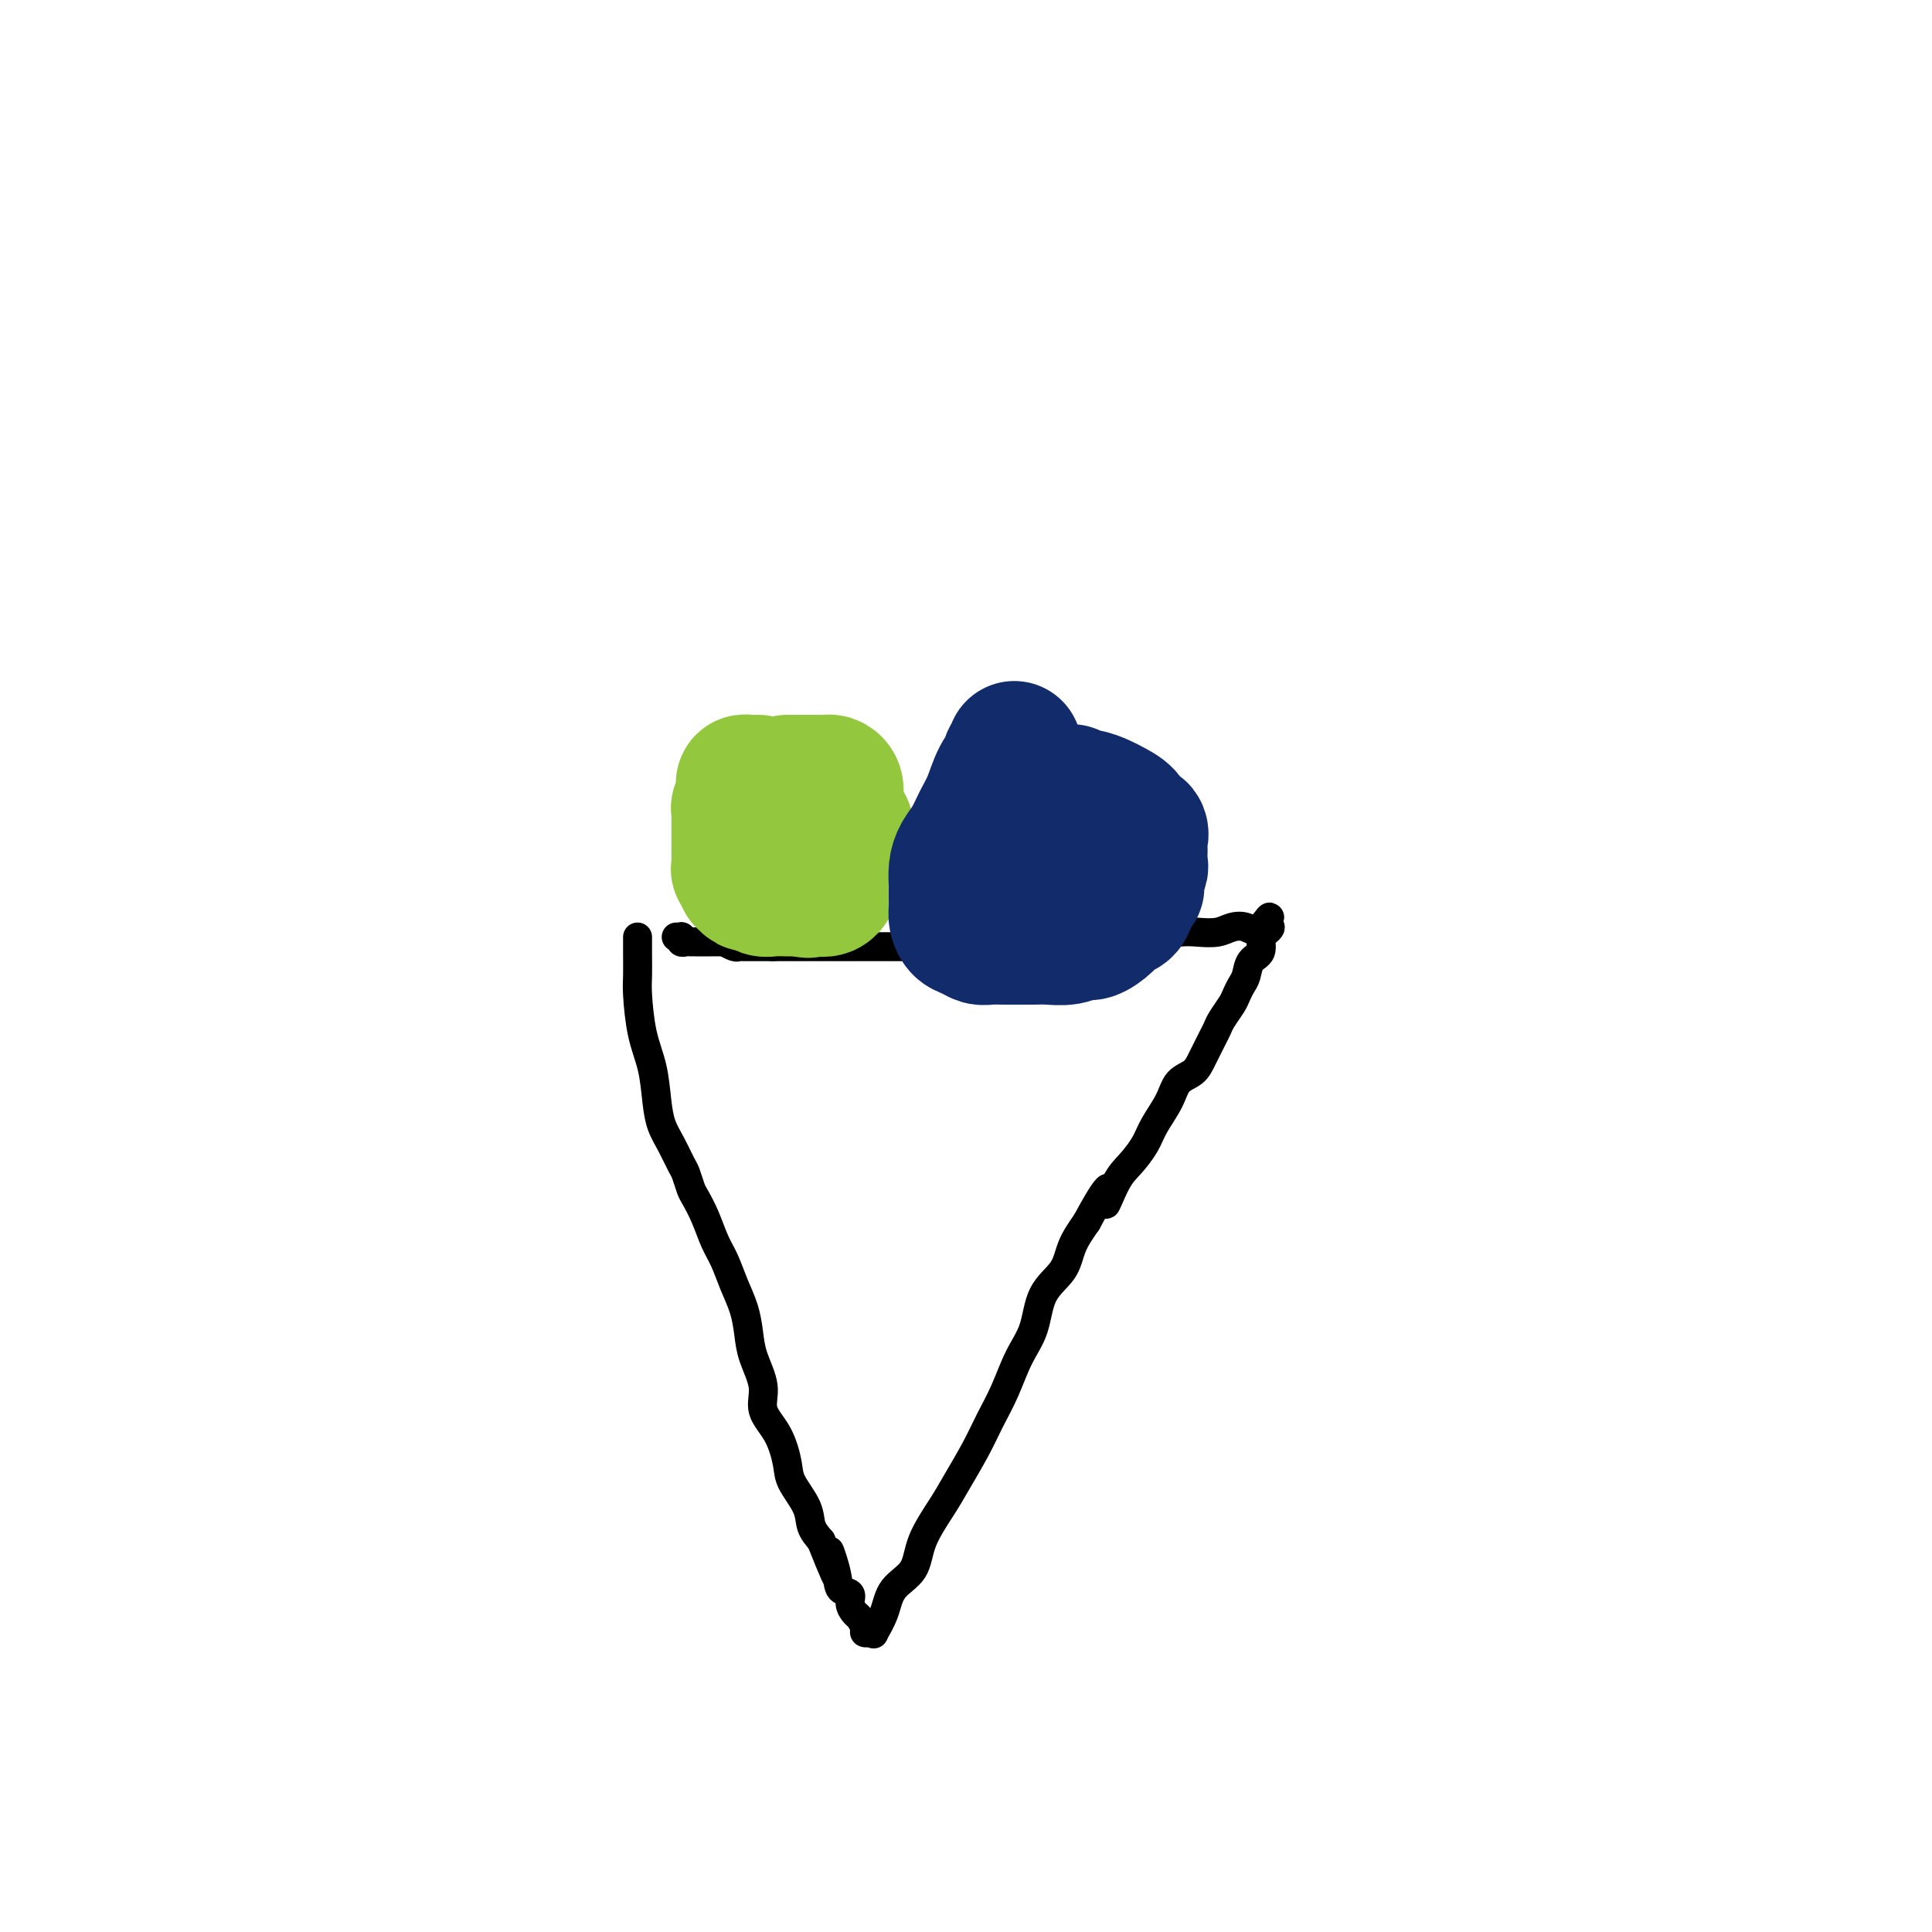 <svg viewBox='0 0 400 400' version='1.1' xmlns='http://www.w3.org/2000/svg' xmlns:xlink='http://www.w3.org/1999/xlink'><g fill='none' stroke='#000000' stroke-width='6' stroke-linecap='round' stroke-linejoin='round'><path d='M132,194c0.000,0.339 0.000,0.678 0,1c-0.000,0.322 -0.001,0.627 0,1c0.001,0.373 0.002,0.814 0,1c-0.002,0.186 -0.008,0.115 0,1c0.008,0.885 0.030,2.725 0,4c-0.030,1.275 -0.111,1.986 0,4c0.111,2.014 0.414,5.332 1,8c0.586,2.668 1.456,4.686 2,7c0.544,2.314 0.761,4.922 1,7c0.239,2.078 0.498,3.625 1,5c0.502,1.375 1.247,2.580 2,4c0.753,1.420 1.514,3.057 2,4c0.486,0.943 0.696,1.193 1,2c0.304,0.807 0.700,2.171 1,3c0.300,0.829 0.503,1.123 1,2c0.497,0.877 1.289,2.337 2,4c0.711,1.663 1.343,3.529 2,5c0.657,1.471 1.341,2.548 2,4c0.659,1.452 1.295,3.280 2,5c0.705,1.720 1.479,3.334 2,5c0.521,1.666 0.790,3.384 1,5c0.210,1.616 0.361,3.128 1,5c0.639,1.872 1.766,4.102 2,6c0.234,1.898 -0.424,3.462 0,5c0.424,1.538 1.930,3.048 3,5c1.070,1.952 1.704,4.346 2,6c0.296,1.654 0.255,2.567 1,4c0.745,1.433 2.278,3.386 3,5c0.722,1.614 0.635,2.890 1,4c0.365,1.110 1.183,2.055 2,3'/><path d='M170,319c5.505,13.864 2.767,5.524 2,3c-0.767,-2.524 0.439,0.767 1,3c0.561,2.233 0.479,3.409 1,4c0.521,0.591 1.646,0.596 2,1c0.354,0.404 -0.064,1.208 0,2c0.064,0.792 0.608,1.571 1,2c0.392,0.429 0.631,0.506 1,1c0.369,0.494 0.868,1.403 1,2c0.132,0.597 -0.102,0.881 0,1c0.102,0.119 0.539,0.072 1,0c0.461,-0.072 0.947,-0.170 1,0c0.053,0.170 -0.325,0.607 0,0c0.325,-0.607 1.354,-2.259 2,-4c0.646,-1.741 0.909,-3.572 2,-5c1.091,-1.428 3.009,-2.453 4,-4c0.991,-1.547 1.055,-3.616 2,-6c0.945,-2.384 2.770,-5.083 4,-7c1.230,-1.917 1.865,-3.054 3,-5c1.135,-1.946 2.770,-4.702 4,-7c1.230,-2.298 2.057,-4.137 3,-6c0.943,-1.863 2.004,-3.750 3,-6c0.996,-2.250 1.929,-4.863 3,-7c1.071,-2.137 2.282,-3.799 3,-6c0.718,-2.201 0.945,-4.940 2,-7c1.055,-2.060 2.938,-3.439 4,-5c1.062,-1.561 1.303,-3.303 2,-5c0.697,-1.697 1.848,-3.348 3,-5'/><path d='M225,253c6.391,-11.853 4.369,-5.484 4,-4c-0.369,1.484 0.916,-1.915 2,-4c1.084,-2.085 1.966,-2.856 3,-4c1.034,-1.144 2.220,-2.662 3,-4c0.780,-1.338 1.153,-2.496 2,-4c0.847,-1.504 2.167,-3.355 3,-5c0.833,-1.645 1.179,-3.084 2,-4c0.821,-0.916 2.117,-1.308 3,-2c0.883,-0.692 1.354,-1.684 2,-3c0.646,-1.316 1.469,-2.957 2,-4c0.531,-1.043 0.772,-1.487 1,-2c0.228,-0.513 0.443,-1.095 1,-2c0.557,-0.905 1.457,-2.133 2,-3c0.543,-0.867 0.727,-1.372 1,-2c0.273,-0.628 0.633,-1.380 1,-2c0.367,-0.620 0.742,-1.107 1,-2c0.258,-0.893 0.399,-2.190 1,-3c0.601,-0.810 1.661,-1.131 2,-2c0.339,-0.869 -0.043,-2.284 0,-3c0.043,-0.716 0.512,-0.731 1,-1c0.488,-0.269 0.997,-0.791 1,-1c0.003,-0.209 -0.498,-0.104 -1,0'/><path d='M262,192c1.927,-4.181 0.245,-1.134 -1,0c-1.245,1.134 -2.052,0.356 -3,0c-0.948,-0.356 -2.036,-0.289 -3,0c-0.964,0.289 -1.805,0.799 -3,1c-1.195,0.201 -2.746,0.091 -4,0c-1.254,-0.091 -2.211,-0.164 -4,0c-1.789,0.164 -4.410,0.566 -6,1c-1.590,0.434 -2.148,0.901 -3,1c-0.852,0.099 -1.999,-0.170 -3,0c-1.001,0.170 -1.855,0.777 -2,1c-0.145,0.223 0.418,0.060 0,0c-0.418,-0.060 -1.818,-0.016 -3,0c-1.182,0.016 -2.146,0.004 -3,0c-0.854,-0.004 -1.600,-0.001 -3,0c-1.400,0.001 -3.455,0.000 -5,0c-1.545,-0.000 -2.579,-0.000 -4,0c-1.421,0.000 -3.230,0.000 -5,0c-1.770,-0.000 -3.502,-0.000 -5,0c-1.498,0.000 -2.762,0.000 -4,0c-1.238,-0.000 -2.449,-0.000 -4,0c-1.551,0.000 -3.442,0.000 -5,0c-1.558,-0.000 -2.784,-0.000 -4,0c-1.216,0.000 -2.423,0.000 -4,0c-1.577,-0.000 -3.526,-0.000 -5,0c-1.474,0.000 -2.475,0.000 -4,0c-1.525,-0.000 -3.574,-0.000 -5,0c-1.426,0.000 -2.227,0.000 -3,0c-0.773,-0.000 -1.516,-0.000 -2,0c-0.484,0.000 -0.710,0.000 -1,0c-0.290,-0.000 -0.645,-0.000 -1,0'/><path d='M160,196c-10.725,0.000 -4.038,0.001 -2,0c2.038,-0.001 -0.572,-0.004 -2,0c-1.428,0.004 -1.674,0.015 -2,0c-0.326,-0.015 -0.730,-0.057 -1,0c-0.270,0.057 -0.404,0.211 -1,0c-0.596,-0.211 -1.655,-0.789 -2,-1c-0.345,-0.211 0.024,-0.057 0,0c-0.024,0.057 -0.440,0.015 -1,0c-0.560,-0.015 -1.263,-0.004 -2,0c-0.737,0.004 -1.508,0.002 -2,0c-0.492,-0.002 -0.707,-0.004 -1,0c-0.293,0.004 -0.666,0.015 -1,0c-0.334,-0.015 -0.629,-0.057 -1,0c-0.371,0.057 -0.818,0.211 -1,0c-0.182,-0.211 -0.100,-0.789 0,-1c0.100,-0.211 0.219,-0.057 0,0c-0.219,0.057 -0.777,0.016 -1,0c-0.223,-0.016 -0.112,-0.008 0,0'/></g>
<g fill='none' stroke='#93C83E' stroke-width='28' stroke-linecap='round' stroke-linejoin='round'><path d='M157,162c-0.340,-0.006 -0.679,-0.013 -1,0c-0.321,0.013 -0.622,0.045 -1,0c-0.378,-0.045 -0.832,-0.167 -1,0c-0.168,0.167 -0.049,0.622 0,1c0.049,0.378 0.027,0.679 0,1c-0.027,0.321 -0.060,0.663 0,1c0.060,0.337 0.212,0.667 0,1c-0.212,0.333 -0.789,0.667 -1,1c-0.211,0.333 -0.057,0.666 0,1c0.057,0.334 0.015,0.671 0,1c-0.015,0.329 -0.004,0.650 0,1c0.004,0.350 0.001,0.728 0,1c-0.001,0.272 -0.000,0.439 0,1c0.000,0.561 0.000,1.517 0,2c-0.000,0.483 -0.001,0.491 0,1c0.001,0.509 0.004,1.517 0,2c-0.004,0.483 -0.016,0.440 0,1c0.016,0.560 0.060,1.723 0,2c-0.060,0.277 -0.224,-0.333 0,0c0.224,0.333 0.837,1.610 1,2c0.163,0.390 -0.123,-0.106 0,0c0.123,0.106 0.657,0.813 1,1c0.343,0.187 0.497,-0.146 1,0c0.503,0.146 1.356,0.771 2,1c0.644,0.229 1.080,0.061 2,0c0.920,-0.061 2.325,-0.017 3,0c0.675,0.017 0.622,0.005 1,0c0.378,-0.005 1.189,-0.002 2,0'/><path d='M166,184c2.144,0.623 1.005,0.179 1,0c-0.005,-0.179 1.126,-0.093 2,0c0.874,0.093 1.492,0.194 2,0c0.508,-0.194 0.906,-0.685 1,-1c0.094,-0.315 -0.115,-0.456 0,-1c0.115,-0.544 0.552,-1.490 1,-2c0.448,-0.510 0.905,-0.584 1,-1c0.095,-0.416 -0.171,-1.176 0,-2c0.171,-0.824 0.779,-1.713 1,-2c0.221,-0.287 0.056,0.029 0,0c-0.056,-0.029 -0.004,-0.403 0,-1c0.004,-0.597 -0.041,-1.417 0,-2c0.041,-0.583 0.167,-0.929 0,-1c-0.167,-0.071 -0.626,0.135 -1,0c-0.374,-0.135 -0.663,-0.609 -1,-1c-0.337,-0.391 -0.721,-0.697 -1,-1c-0.279,-0.303 -0.452,-0.603 -1,-1c-0.548,-0.397 -1.470,-0.891 -2,-1c-0.530,-0.109 -0.667,0.167 -1,0c-0.333,-0.167 -0.863,-0.776 -1,-1c-0.137,-0.224 0.119,-0.061 0,0c-0.119,0.061 -0.613,0.021 -1,0c-0.387,-0.021 -0.667,-0.021 -1,0c-0.333,0.021 -0.719,0.064 -1,0c-0.281,-0.064 -0.457,-0.234 -1,0c-0.543,0.234 -1.452,0.871 -2,1c-0.548,0.129 -0.735,-0.250 -1,0c-0.265,0.250 -0.607,1.129 -1,2c-0.393,0.871 -0.837,1.735 -1,2c-0.163,0.265 -0.047,-0.067 0,0c0.047,0.067 0.023,0.534 0,1'/><path d='M158,172c-0.761,1.095 -0.163,0.833 0,1c0.163,0.167 -0.108,0.763 0,1c0.108,0.237 0.596,0.116 1,0c0.404,-0.116 0.724,-0.227 1,0c0.276,0.227 0.508,0.793 1,1c0.492,0.207 1.245,0.056 2,0c0.755,-0.056 1.512,-0.015 2,0c0.488,0.015 0.707,0.005 1,0c0.293,-0.005 0.661,-0.004 1,0c0.339,0.004 0.650,0.010 1,0c0.350,-0.010 0.739,-0.037 1,0c0.261,0.037 0.396,0.137 1,0c0.604,-0.137 1.678,-0.512 2,-1c0.322,-0.488 -0.109,-1.090 0,-2c0.109,-0.910 0.758,-2.128 1,-3c0.242,-0.872 0.076,-1.396 0,-2c-0.076,-0.604 -0.062,-1.286 0,-2c0.062,-0.714 0.172,-1.459 0,-2c-0.172,-0.541 -0.628,-0.877 -1,-1c-0.372,-0.123 -0.662,-0.033 -1,0c-0.338,0.033 -0.724,0.009 -1,0c-0.276,-0.009 -0.442,-0.002 -1,0c-0.558,0.002 -1.509,0.001 -2,0c-0.491,-0.001 -0.524,-0.000 -1,0c-0.476,0.000 -1.396,0.000 -2,0c-0.604,-0.000 -0.893,-0.000 -1,0c-0.107,0.000 -0.030,0.000 0,0c0.030,-0.000 0.015,-0.000 0,0'/></g>
<g fill='none' stroke='#122B6A' stroke-width='28' stroke-linecap='round' stroke-linejoin='round'><path d='M210,155c0.126,0.324 0.252,0.649 0,1c-0.252,0.351 -0.883,0.729 -1,1c-0.117,0.271 0.278,0.435 0,1c-0.278,0.565 -1.230,1.530 -2,3c-0.770,1.470 -1.359,3.446 -2,5c-0.641,1.554 -1.335,2.685 -2,4c-0.665,1.315 -1.303,2.812 -2,4c-0.697,1.188 -1.455,2.065 -2,3c-0.545,0.935 -0.879,1.927 -1,3c-0.121,1.073 -0.030,2.228 0,3c0.030,0.772 -0.000,1.162 0,2c0.000,0.838 0.031,2.123 0,3c-0.031,0.877 -0.122,1.345 0,2c0.122,0.655 0.458,1.496 1,2c0.542,0.504 1.289,0.671 2,1c0.711,0.329 1.387,0.820 2,1c0.613,0.180 1.163,0.048 2,0c0.837,-0.048 1.960,-0.012 3,0c1.040,0.012 1.998,-0.001 3,0c1.002,0.001 2.049,0.016 3,0c0.951,-0.016 1.806,-0.062 3,0c1.194,0.062 2.728,0.234 4,0c1.272,-0.234 2.281,-0.873 3,-1c0.719,-0.127 1.149,0.259 2,0c0.851,-0.259 2.125,-1.162 3,-2c0.875,-0.838 1.351,-1.610 2,-2c0.649,-0.390 1.471,-0.397 2,-1c0.529,-0.603 0.764,-1.801 1,-3'/><path d='M234,185c2.177,-1.673 1.119,-1.355 1,-2c-0.119,-0.645 0.700,-2.252 1,-3c0.300,-0.748 0.082,-0.638 0,-1c-0.082,-0.362 -0.029,-1.195 0,-2c0.029,-0.805 0.035,-1.580 0,-2c-0.035,-0.420 -0.110,-0.483 0,-1c0.110,-0.517 0.407,-1.486 0,-2c-0.407,-0.514 -1.516,-0.573 -2,-1c-0.484,-0.427 -0.343,-1.224 -1,-2c-0.657,-0.776 -2.112,-1.532 -3,-2c-0.888,-0.468 -1.208,-0.647 -2,-1c-0.792,-0.353 -2.056,-0.881 -3,-1c-0.944,-0.119 -1.570,0.172 -2,0c-0.430,-0.172 -0.666,-0.805 -1,-1c-0.334,-0.195 -0.765,0.048 -1,0c-0.235,-0.048 -0.272,-0.386 -1,0c-0.728,0.386 -2.145,1.495 -3,2c-0.855,0.505 -1.147,0.404 -2,1c-0.853,0.596 -2.267,1.888 -3,3c-0.733,1.112 -0.786,2.043 -1,3c-0.214,0.957 -0.590,1.940 -1,3c-0.410,1.060 -0.853,2.197 -1,3c-0.147,0.803 0.001,1.273 0,2c-0.001,0.727 -0.152,1.711 0,2c0.152,0.289 0.606,-0.119 1,0c0.394,0.119 0.728,0.764 1,1c0.272,0.236 0.482,0.063 1,0c0.518,-0.063 1.345,-0.017 2,0c0.655,0.017 1.138,0.005 2,0c0.862,-0.005 2.103,-0.001 3,0c0.897,0.001 1.448,0.001 2,0'/><path d='M221,184c1.970,0.203 0.895,0.209 1,0c0.105,-0.209 1.391,-0.633 2,-1c0.609,-0.367 0.541,-0.678 1,-1c0.459,-0.322 1.443,-0.653 2,-1c0.557,-0.347 0.685,-0.708 1,-1c0.315,-0.292 0.816,-0.516 1,-1c0.184,-0.484 0.050,-1.230 0,-2c-0.050,-0.770 -0.016,-1.565 0,-2c0.016,-0.435 0.015,-0.509 0,-1c-0.015,-0.491 -0.044,-1.400 0,-2c0.044,-0.600 0.163,-0.892 0,-1c-0.163,-0.108 -0.607,-0.033 -1,0c-0.393,0.033 -0.736,0.023 -1,0c-0.264,-0.023 -0.449,-0.059 -1,0c-0.551,0.059 -1.467,0.212 -2,0c-0.533,-0.212 -0.682,-0.788 -1,-1c-0.318,-0.212 -0.805,-0.061 -1,0c-0.195,0.061 -0.097,0.030 0,0'/></g>
</svg>